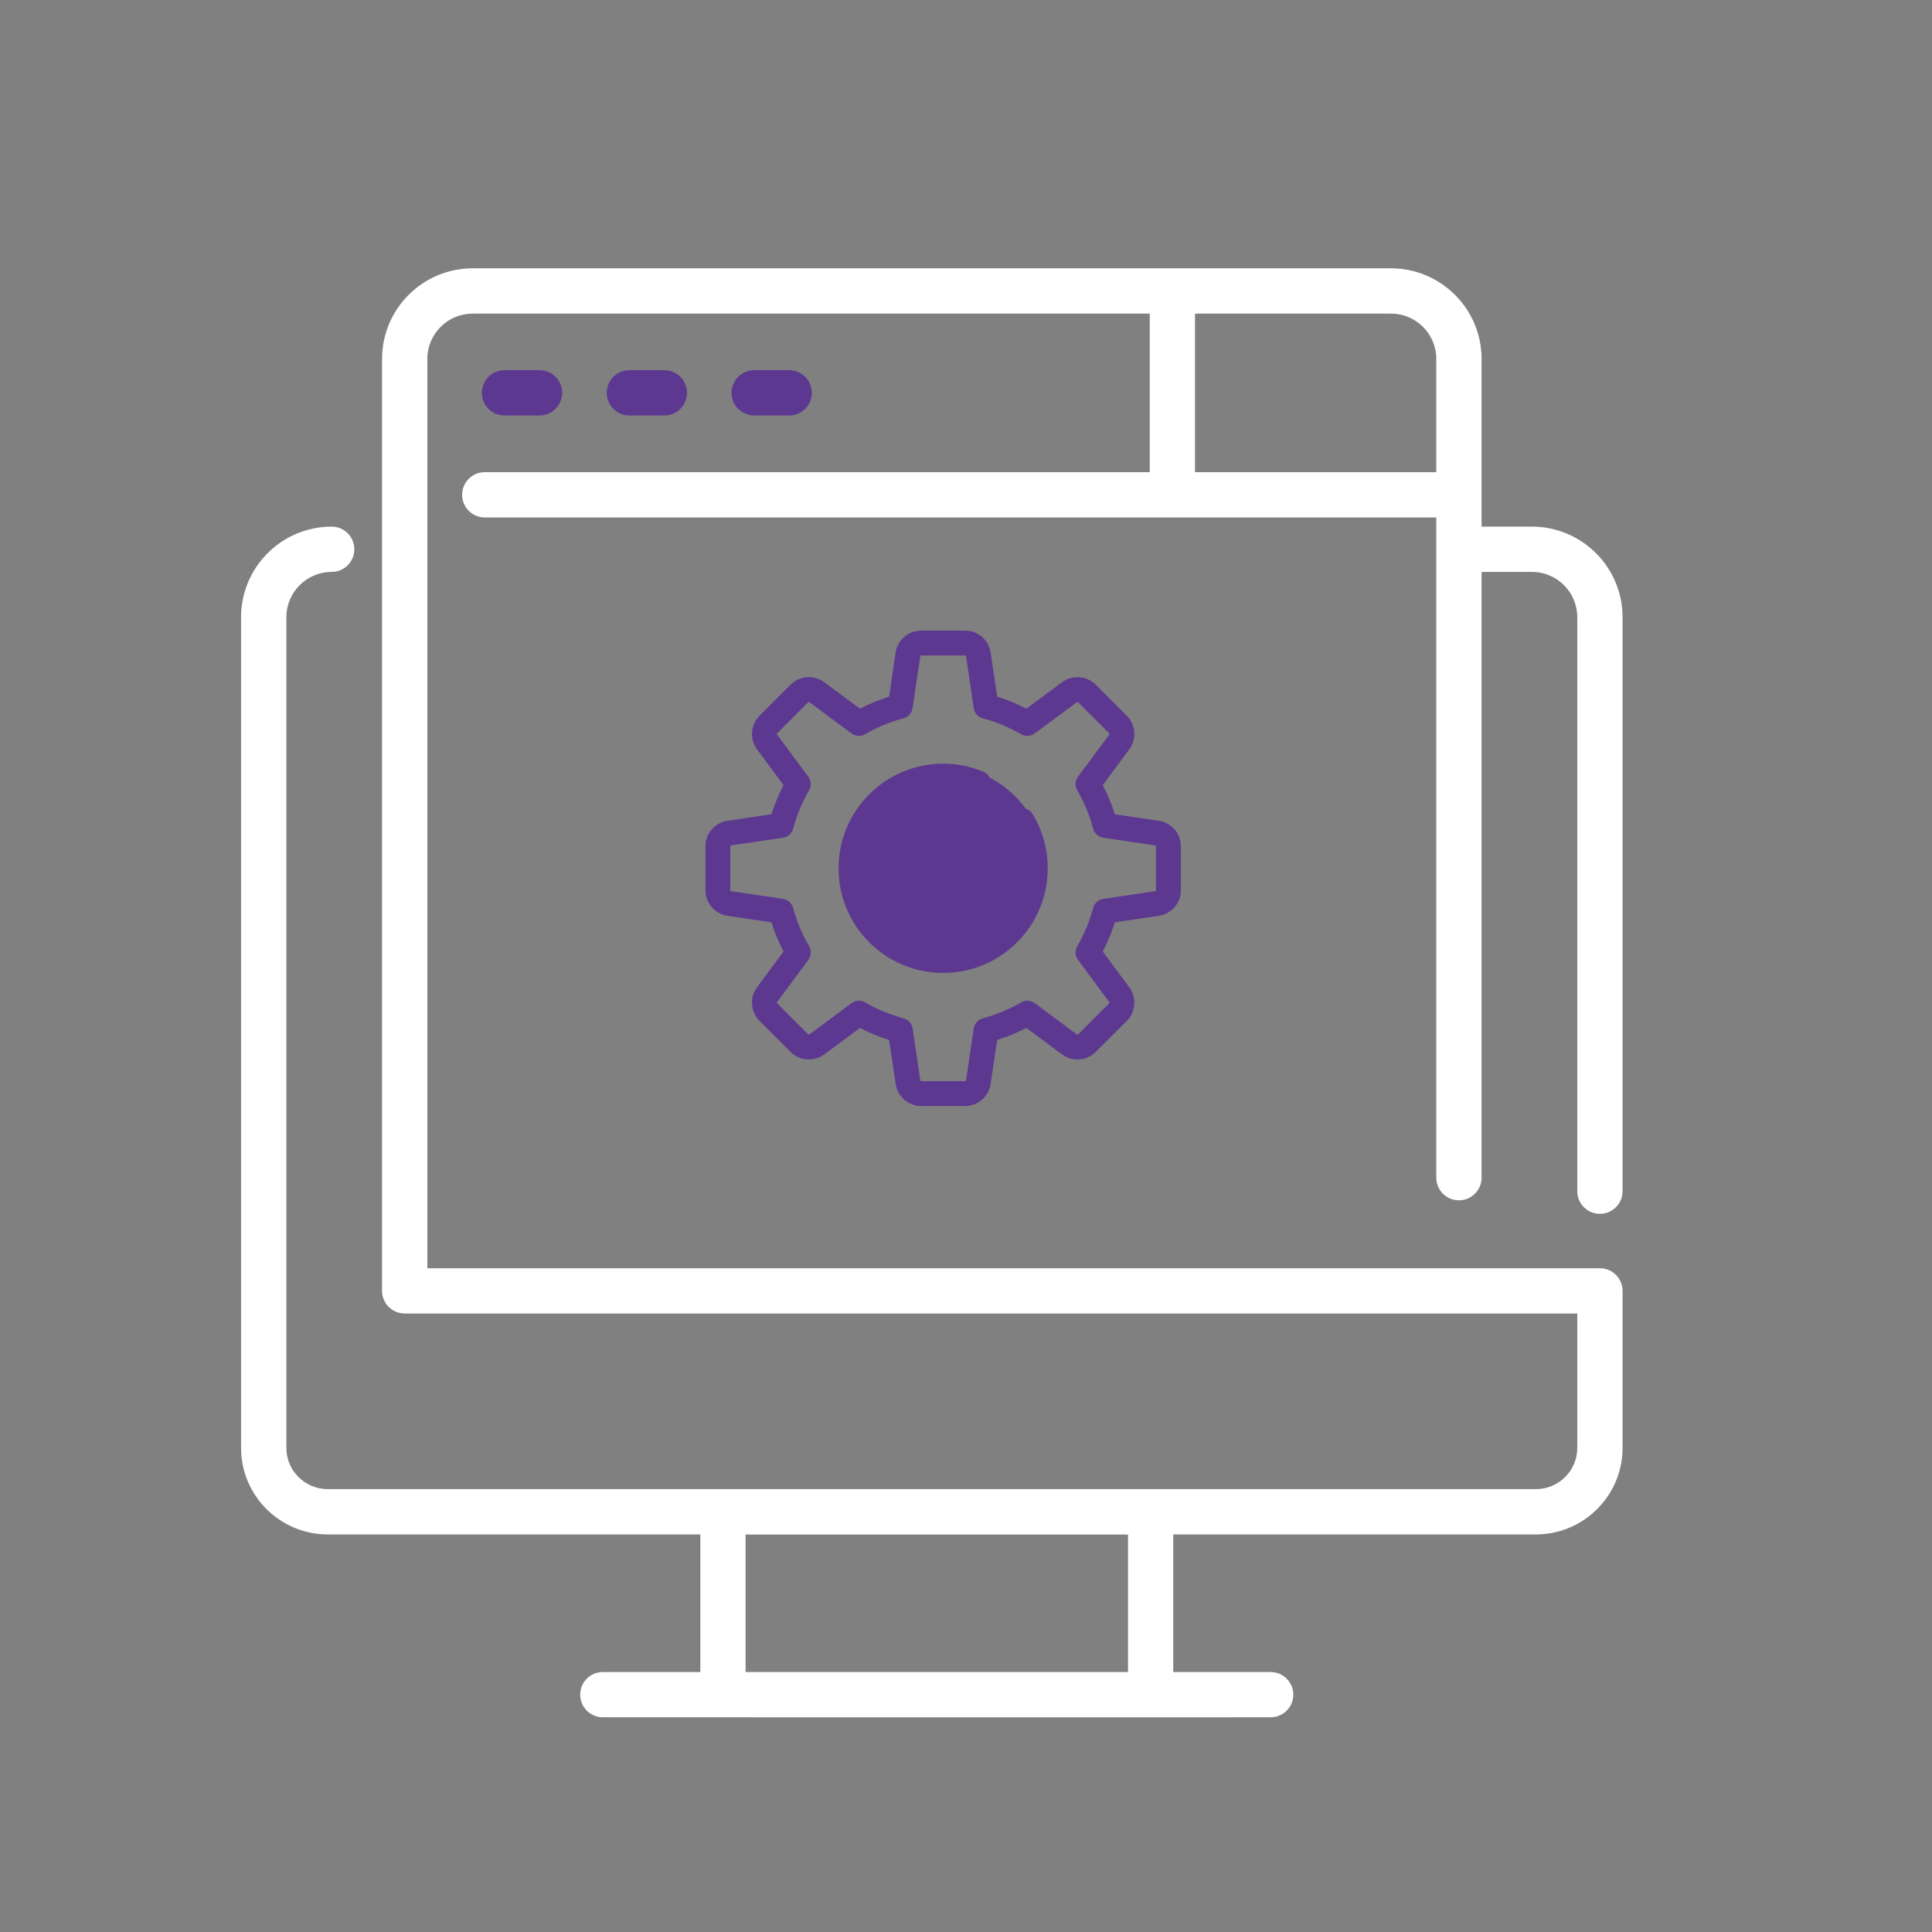 <svg xmlns="http://www.w3.org/2000/svg" width="36" height="36" viewBox="0 0 36 36" fill="none"><rect x="0" y="0" width="36" height="36" fill="#808080" stroke="none"/><path d="M29.812 22.618C30.045 22.618 30.234 22.429 30.234 22.196V11.5C30.234 10.57 29.477 9.813 28.546 9.813H27.607V6.688C27.607 5.757 26.85 5 25.92 5H8.806C7.876 5 7.119 5.757 7.119 6.688V24.054C7.119 24.287 7.308 24.475 7.541 24.475H29.39V26.981C29.39 27.404 29.044 27.748 28.618 27.748H6.108C5.682 27.748 5.336 27.404 5.336 26.981C5.336 21.517 5.336 20.988 5.336 11.5C5.336 11.035 5.714 10.657 6.18 10.657C6.413 10.657 6.602 10.468 6.602 10.235C6.602 10.002 6.413 9.813 6.18 9.813C5.249 9.813 4.492 10.57 4.492 11.5V26.981C4.492 27.869 5.217 28.592 6.108 28.592H13.05V31.156H11.232C10.999 31.156 10.811 31.345 10.811 31.578C10.811 31.81 10.999 31.999 11.232 31.999C23.248 32.001 21.181 31.999 23.677 31.999C23.91 31.999 24.099 31.81 24.099 31.578C24.099 31.345 23.91 31.156 23.677 31.156H21.862V28.592H28.618C29.509 28.592 30.234 27.869 30.234 26.981V24.054C30.234 23.821 30.045 23.632 29.812 23.632C25.4 23.632 13.058 23.632 7.963 23.632V6.687C7.963 6.222 8.341 5.844 8.806 5.844H21.424V8.798H9.033C8.8 8.798 8.611 8.987 8.611 9.22C8.611 9.453 8.8 9.642 9.033 9.642H26.763V21.944C26.763 22.177 26.952 22.366 27.185 22.366C27.418 22.366 27.607 22.177 27.607 21.944V10.657H28.546C29.012 10.657 29.39 11.035 29.39 11.5V22.196C29.39 22.429 29.579 22.618 29.812 22.618ZM13.893 31.156V28.594H21.019V31.156H13.893ZM22.267 8.798V5.844H25.92C26.385 5.844 26.763 6.222 26.763 6.687V8.798H22.267Z" fill="white"></path><path d="M9.4 7.742H10.053C10.286 7.742 10.475 7.553 10.475 7.32C10.475 7.087 10.286 6.898 10.053 6.898H9.4C9.167 6.898 8.979 7.087 8.979 7.32C8.979 7.553 9.167 7.742 9.4 7.742Z" fill="#5D3891"></path><path d="M12.379 7.742C12.612 7.742 12.801 7.553 12.801 7.32C12.801 7.087 12.612 6.898 12.379 6.898H11.727C11.494 6.898 11.305 7.087 11.305 7.32C11.305 7.553 11.494 7.742 11.727 7.742H12.379Z" fill="#5D3891"></path><path d="M14.705 7.742C14.938 7.742 15.127 7.553 15.127 7.32C15.127 7.087 14.938 6.898 14.705 6.898H14.053C13.82 6.898 13.631 7.087 13.631 7.32C13.631 7.553 13.82 7.742 14.053 7.742H14.705Z" fill="#5D3891"></path><path fill-rule="evenodd" clip-rule="evenodd" d="M16.689 12.161C16.724 11.925 16.927 11.75 17.165 11.75H17.983C18.222 11.75 18.425 11.925 18.459 12.161C18.459 12.161 18.459 12.161 18.459 12.161L18.581 12.98C18.77 13.04 18.951 13.115 19.124 13.206L19.79 12.712C19.79 12.712 19.79 12.712 19.79 12.712C19.981 12.57 20.248 12.589 20.417 12.758L20.996 13.336C21.164 13.505 21.184 13.772 21.042 13.964L20.548 14.63C20.639 14.802 20.714 14.984 20.774 15.173L21.593 15.294L21.593 15.294C21.829 15.329 22.004 15.532 22.004 15.771V16.589C22.004 16.827 21.829 17.03 21.593 17.065C21.593 17.065 21.593 17.065 21.593 17.065L20.774 17.186C20.714 17.375 20.639 17.557 20.548 17.73L21.042 18.395C21.184 18.587 21.164 18.854 20.996 19.023L20.417 19.601C20.248 19.77 19.982 19.79 19.79 19.647L19.124 19.154C18.951 19.244 18.77 19.32 18.581 19.379L18.459 20.198C18.459 20.198 18.459 20.198 18.459 20.198C18.425 20.434 18.222 20.609 17.983 20.609H17.165C16.927 20.609 16.724 20.434 16.689 20.198C16.689 20.198 16.689 20.198 16.689 20.198L16.568 19.379C16.379 19.32 16.197 19.244 16.024 19.154L15.359 19.647C15.167 19.79 14.9 19.77 14.731 19.601L14.153 19.023C13.984 18.854 13.964 18.587 14.107 18.395C14.107 18.395 14.107 18.395 14.107 18.395L14.6 17.73C14.51 17.557 14.434 17.375 14.374 17.186L13.556 17.065C13.556 17.065 13.556 17.065 13.556 17.065C13.319 17.03 13.145 16.827 13.145 16.589V15.771C13.145 15.532 13.319 15.329 13.556 15.294L14.374 15.173C14.434 14.984 14.51 14.802 14.6 14.63L14.107 13.964C14.107 13.964 14.107 13.964 14.107 13.964C13.964 13.772 13.984 13.505 14.153 13.337L14.731 12.758C14.9 12.589 15.167 12.57 15.359 12.712C15.359 12.712 15.359 12.712 15.359 12.712L16.024 13.206C16.197 13.115 16.379 13.04 16.568 12.98L16.689 12.161ZM17.165 12.214C17.156 12.214 17.149 12.22 17.148 12.229L17.005 13.195C16.991 13.287 16.924 13.361 16.835 13.385C16.582 13.452 16.343 13.552 16.122 13.681C16.042 13.728 15.942 13.722 15.867 13.667L15.082 13.084C15.075 13.079 15.065 13.08 15.059 13.086L14.481 13.664C14.474 13.671 14.474 13.681 14.479 13.688L15.062 14.473C15.117 14.547 15.122 14.648 15.076 14.728C14.947 14.949 14.847 15.188 14.78 15.44C14.756 15.53 14.681 15.597 14.59 15.61L13.623 15.753C13.615 15.754 13.608 15.762 13.608 15.771V16.589C13.608 16.598 13.615 16.605 13.623 16.606L14.59 16.749C14.681 16.763 14.756 16.83 14.78 16.919C14.847 17.172 14.947 17.411 15.076 17.631C15.122 17.712 15.117 17.812 15.062 17.886L14.479 18.672C14.474 18.679 14.474 18.689 14.481 18.695L15.059 19.273C15.065 19.28 15.075 19.28 15.082 19.275L15.867 18.692C15.942 18.637 16.042 18.631 16.122 18.678C16.343 18.807 16.582 18.907 16.835 18.974C16.924 18.998 16.991 19.073 17.005 19.164L17.148 20.13C17.149 20.139 17.156 20.146 17.165 20.146H17.983C17.992 20.146 18 20.139 18.001 20.13L18.144 19.164C18.157 19.073 18.224 18.998 18.314 18.974C18.566 18.907 18.805 18.807 19.026 18.678C19.106 18.631 19.206 18.637 19.281 18.692L20.066 19.275C20.073 19.28 20.083 19.28 20.09 19.273L20.668 18.695C20.674 18.689 20.675 18.679 20.669 18.672L20.087 17.886C20.032 17.812 20.026 17.712 20.073 17.631C20.201 17.411 20.302 17.172 20.369 16.919C20.392 16.83 20.467 16.763 20.559 16.749L21.525 16.606C21.534 16.605 21.54 16.598 21.54 16.589V15.771C21.54 15.762 21.534 15.754 21.525 15.753L20.559 15.61C20.467 15.596 20.392 15.53 20.369 15.44C20.302 15.188 20.201 14.949 20.073 14.728C20.026 14.648 20.032 14.547 20.087 14.473L20.669 13.688C20.675 13.681 20.674 13.671 20.668 13.664L20.089 13.086C20.083 13.08 20.073 13.079 20.066 13.084L19.281 13.667C19.206 13.722 19.106 13.728 19.026 13.681C18.805 13.552 18.566 13.452 18.314 13.385C18.224 13.361 18.157 13.287 18.144 13.195L18.001 12.229C18 12.22 17.992 12.214 17.983 12.214H17.165ZM17.574 14.694C16.754 14.694 16.089 15.359 16.089 16.18C16.089 17 16.754 17.665 17.574 17.665C18.395 17.665 19.06 17 19.06 16.18C19.06 15.898 18.981 15.635 18.845 15.411C18.779 15.301 18.814 15.159 18.923 15.092C19.033 15.026 19.175 15.061 19.242 15.17C19.421 15.465 19.523 15.81 19.523 16.18C19.523 17.256 18.651 18.129 17.574 18.129C16.498 18.129 15.625 17.256 15.625 16.18C15.625 15.103 16.498 14.23 17.574 14.23C17.839 14.23 18.092 14.283 18.323 14.38C18.441 14.429 18.497 14.565 18.448 14.683C18.398 14.801 18.263 14.857 18.145 14.808C17.969 14.735 17.777 14.694 17.574 14.694Z" fill="#5D3891"></path><circle cx="17.574" cy="16.18" r="1.898" fill="#5D3891"></circle></svg>